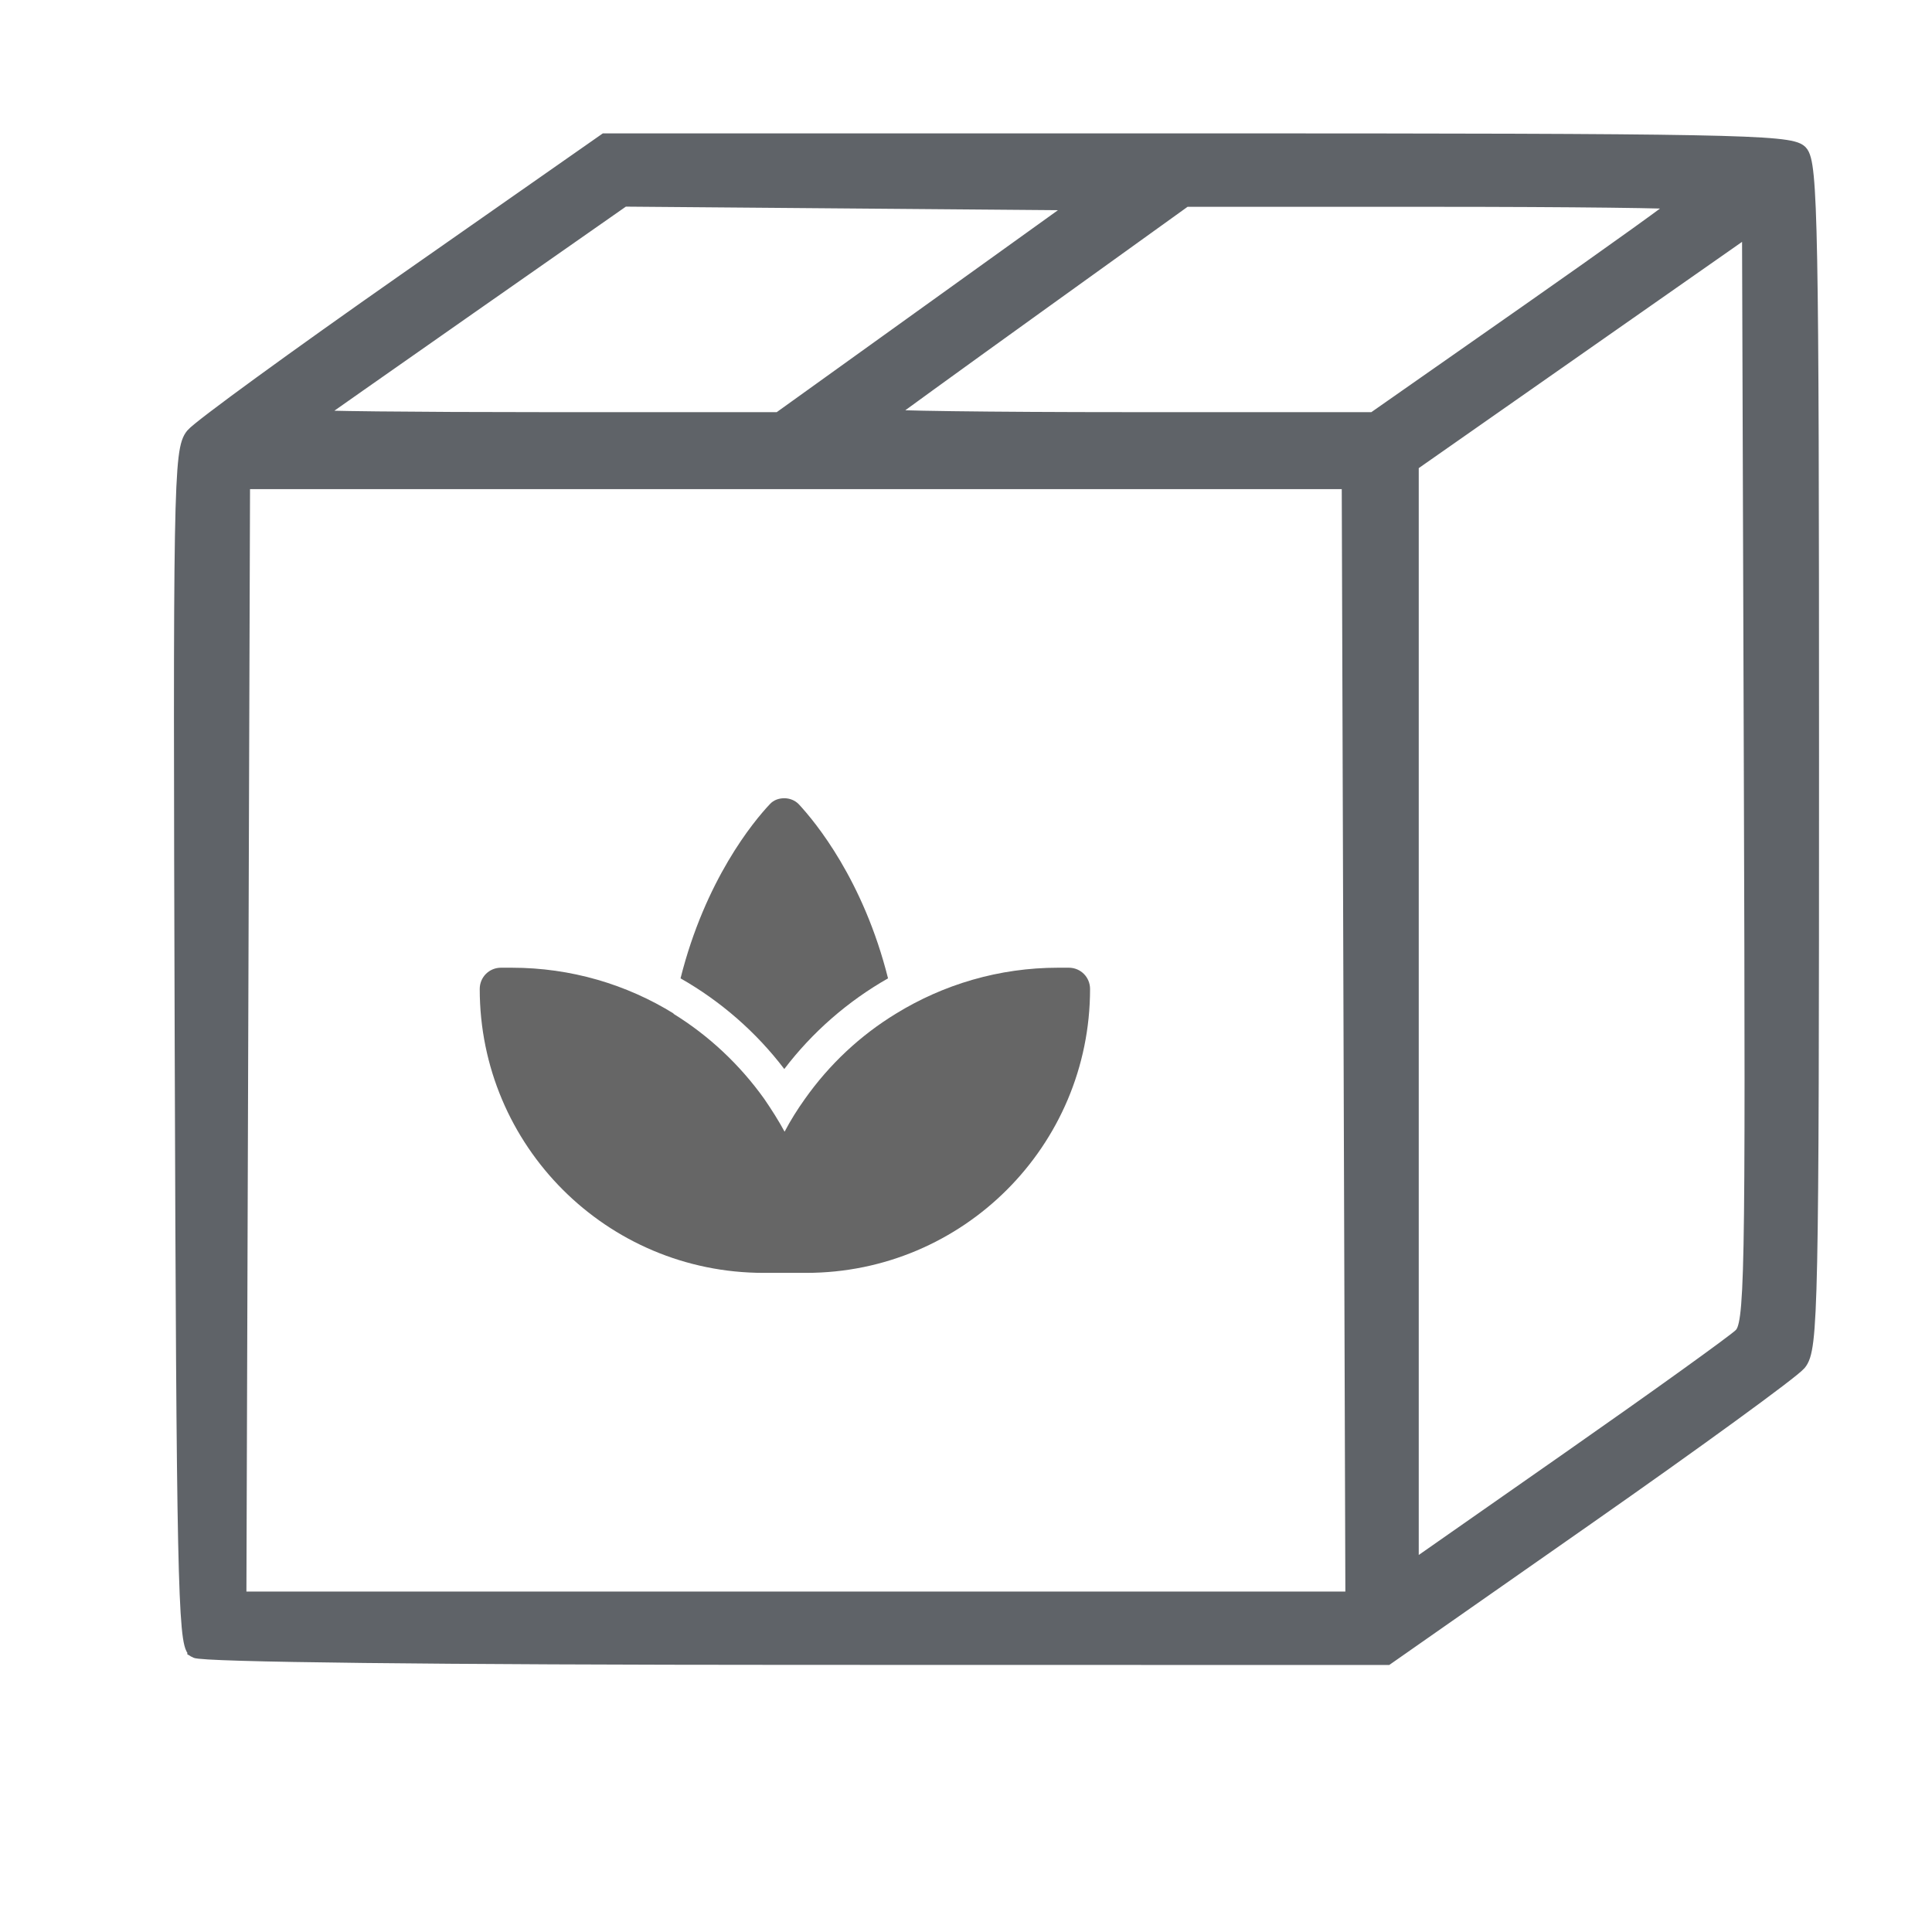 <?xml version="1.0" encoding="UTF-8" standalone="no"?>
<svg
   height="24px"
   viewBox="0 -960 960 960"
   width="24px"
   fill="#5f6368"
   version="1.1"
   id="svg1"
   sodipodi:docname="package.svg"
   xml:space="preserve"
   inkscape:export-filename="package.png"
   inkscape:export-xdpi="96"
   inkscape:export-ydpi="96"
   inkscape:version="1.4 (e7c3feb100, 2024-10-09)"
   xmlns:inkscape="http://www.inkscape.org/namespaces/inkscape"
   xmlns:sodipodi="http://sodipodi.sourceforge.net/DTD/sodipodi-0.dtd"
   xmlns="http://www.w3.org/2000/svg"
   xmlns:svg="http://www.w3.org/2000/svg"><defs
     id="defs1" /><sodipodi:namedview
     id="namedview1"
     pagecolor="#ffffff"
     bordercolor="#000000"
     borderopacity="0.25"
     inkscape:showpageshadow="2"
     inkscape:pageopacity="0.0"
     inkscape:pagecheckerboard="0"
     inkscape:deskcolor="#d1d1d1"
     inkscape:zoom="4.4211123"
     inkscape:cx="-36.86855"
     inkscape:cy="-11.083184"
     inkscape:window-width="1247"
     inkscape:window-height="758"
     inkscape:window-x="0"
     inkscape:window-y="0"
     inkscape:window-maximized="1"
     inkscape:current-layer="layer1" /><path
     style="fill:#5f6368;fill-opacity:1;stroke-width:8.08;stroke-dasharray:none;stroke:#5f6368;stroke-opacity:1"
     d="m 97.126,-140.192 c -4.654,-2.941 -5.448,-40.843 -6.275,-299.603 -0.892,-278.816 -0.578,-296.674 5.328,-303.696 3.451,-4.103 50.908,-38.676 105.459,-76.83 l 99.184,-69.37 h 293.92 c 262.464,0 294.518,0.597 299.502,5.581 4.984,4.984 5.581,37.058 5.581,299.731 0,274.961 -0.406,294.631 -6.216,301.536 -3.419,4.063 -50.849,38.603 -105.4,76.756 l -99.184,69.37 -293.286,-0.054 c -178.591,-0.033 -295.369,-1.371 -298.614,-3.422 z m 574.52,-302.864 -0.91,-277.926 H 395.474 120.212 l -0.909,277.926 -0.91,277.926 H 395.474 672.556 Z m 193.572,146.951 c 5.859,-5.645 6.183,-22.585 5.328,-278.732 l -0.91,-272.722 -84.354,59.031 -84.355,59.031 v 274.954 274.954 l 79.027,-55.252 c 43.465,-30.389 81.834,-57.957 85.265,-61.262 z m -402.534,-509.231 75.42,-54.164 -114.187,-0.937 -114.187,-0.937 -77.001,53.845 c -42.35,29.615 -77.666,54.41 -78.48,55.102 -0.814,0.692 51.281,1.257 115.767,1.257 h 117.247 z m 296.608,0.565 c 42.131,-29.48 76.601,-54.253 76.601,-55.052 0,-0.799 -55.597,-1.453 -123.55,-1.453 h -123.55 l -74.333,53.445 c -40.883,29.395 -75.057,54.168 -75.941,55.052 -0.884,0.884 53.693,1.608 121.282,1.608 h 122.89 z"
     id="path2"
     sodipodi:nodetypes="sssccsssssccsscccccccccsscccccssccccsssccssscccscs" /><g
     style="fill:#000000"
     id="g1"
     transform="translate(-599.123,560.822)"><g
       id="layer1"
       transform="matrix(151.181,0,0,151.181,-21186.851,-20531.287)"><path
         d="m 146.318,129.078 c 0.117,0.072 0.219,0.168 0.299,0.28 0.024,0.035 0.047,0.071 0.067,0.108 0.02,-0.038 0.042,-0.073 0.067,-0.108 0.08,-0.113 0.181,-0.208 0.299,-0.28 0.156,-0.096 0.339,-0.151 0.533,-0.151 h 0.035 c 0.039,0 0.07,0.031 0.07,0.07 0,0.516 -0.418,0.933 -0.933,0.933 h -0.07 -0.07 c -0.516,0 -0.933,-0.418 -0.933,-0.933 0,-0.039 0.031,-0.07 0.07,-0.07 h 0.035 c 0.195,0 0.378,0.055 0.533,0.151 z m 0.412,-0.689 c 0.055,0.059 0.213,0.25 0.294,0.573 -0.132,0.075 -0.249,0.177 -0.341,0.298 -0.092,-0.121 -0.209,-0.223 -0.341,-0.298 0.081,-0.323 0.239,-0.515 0.294,-0.573 0.012,-0.013 0.029,-0.019 0.047,-0.019 0.018,0 0.035,0.007 0.047,0.019 z"
         id="path1-0"
         style="fill:#666666;fill-opacity:1;stroke-width:0.003" /></g></g></svg>
